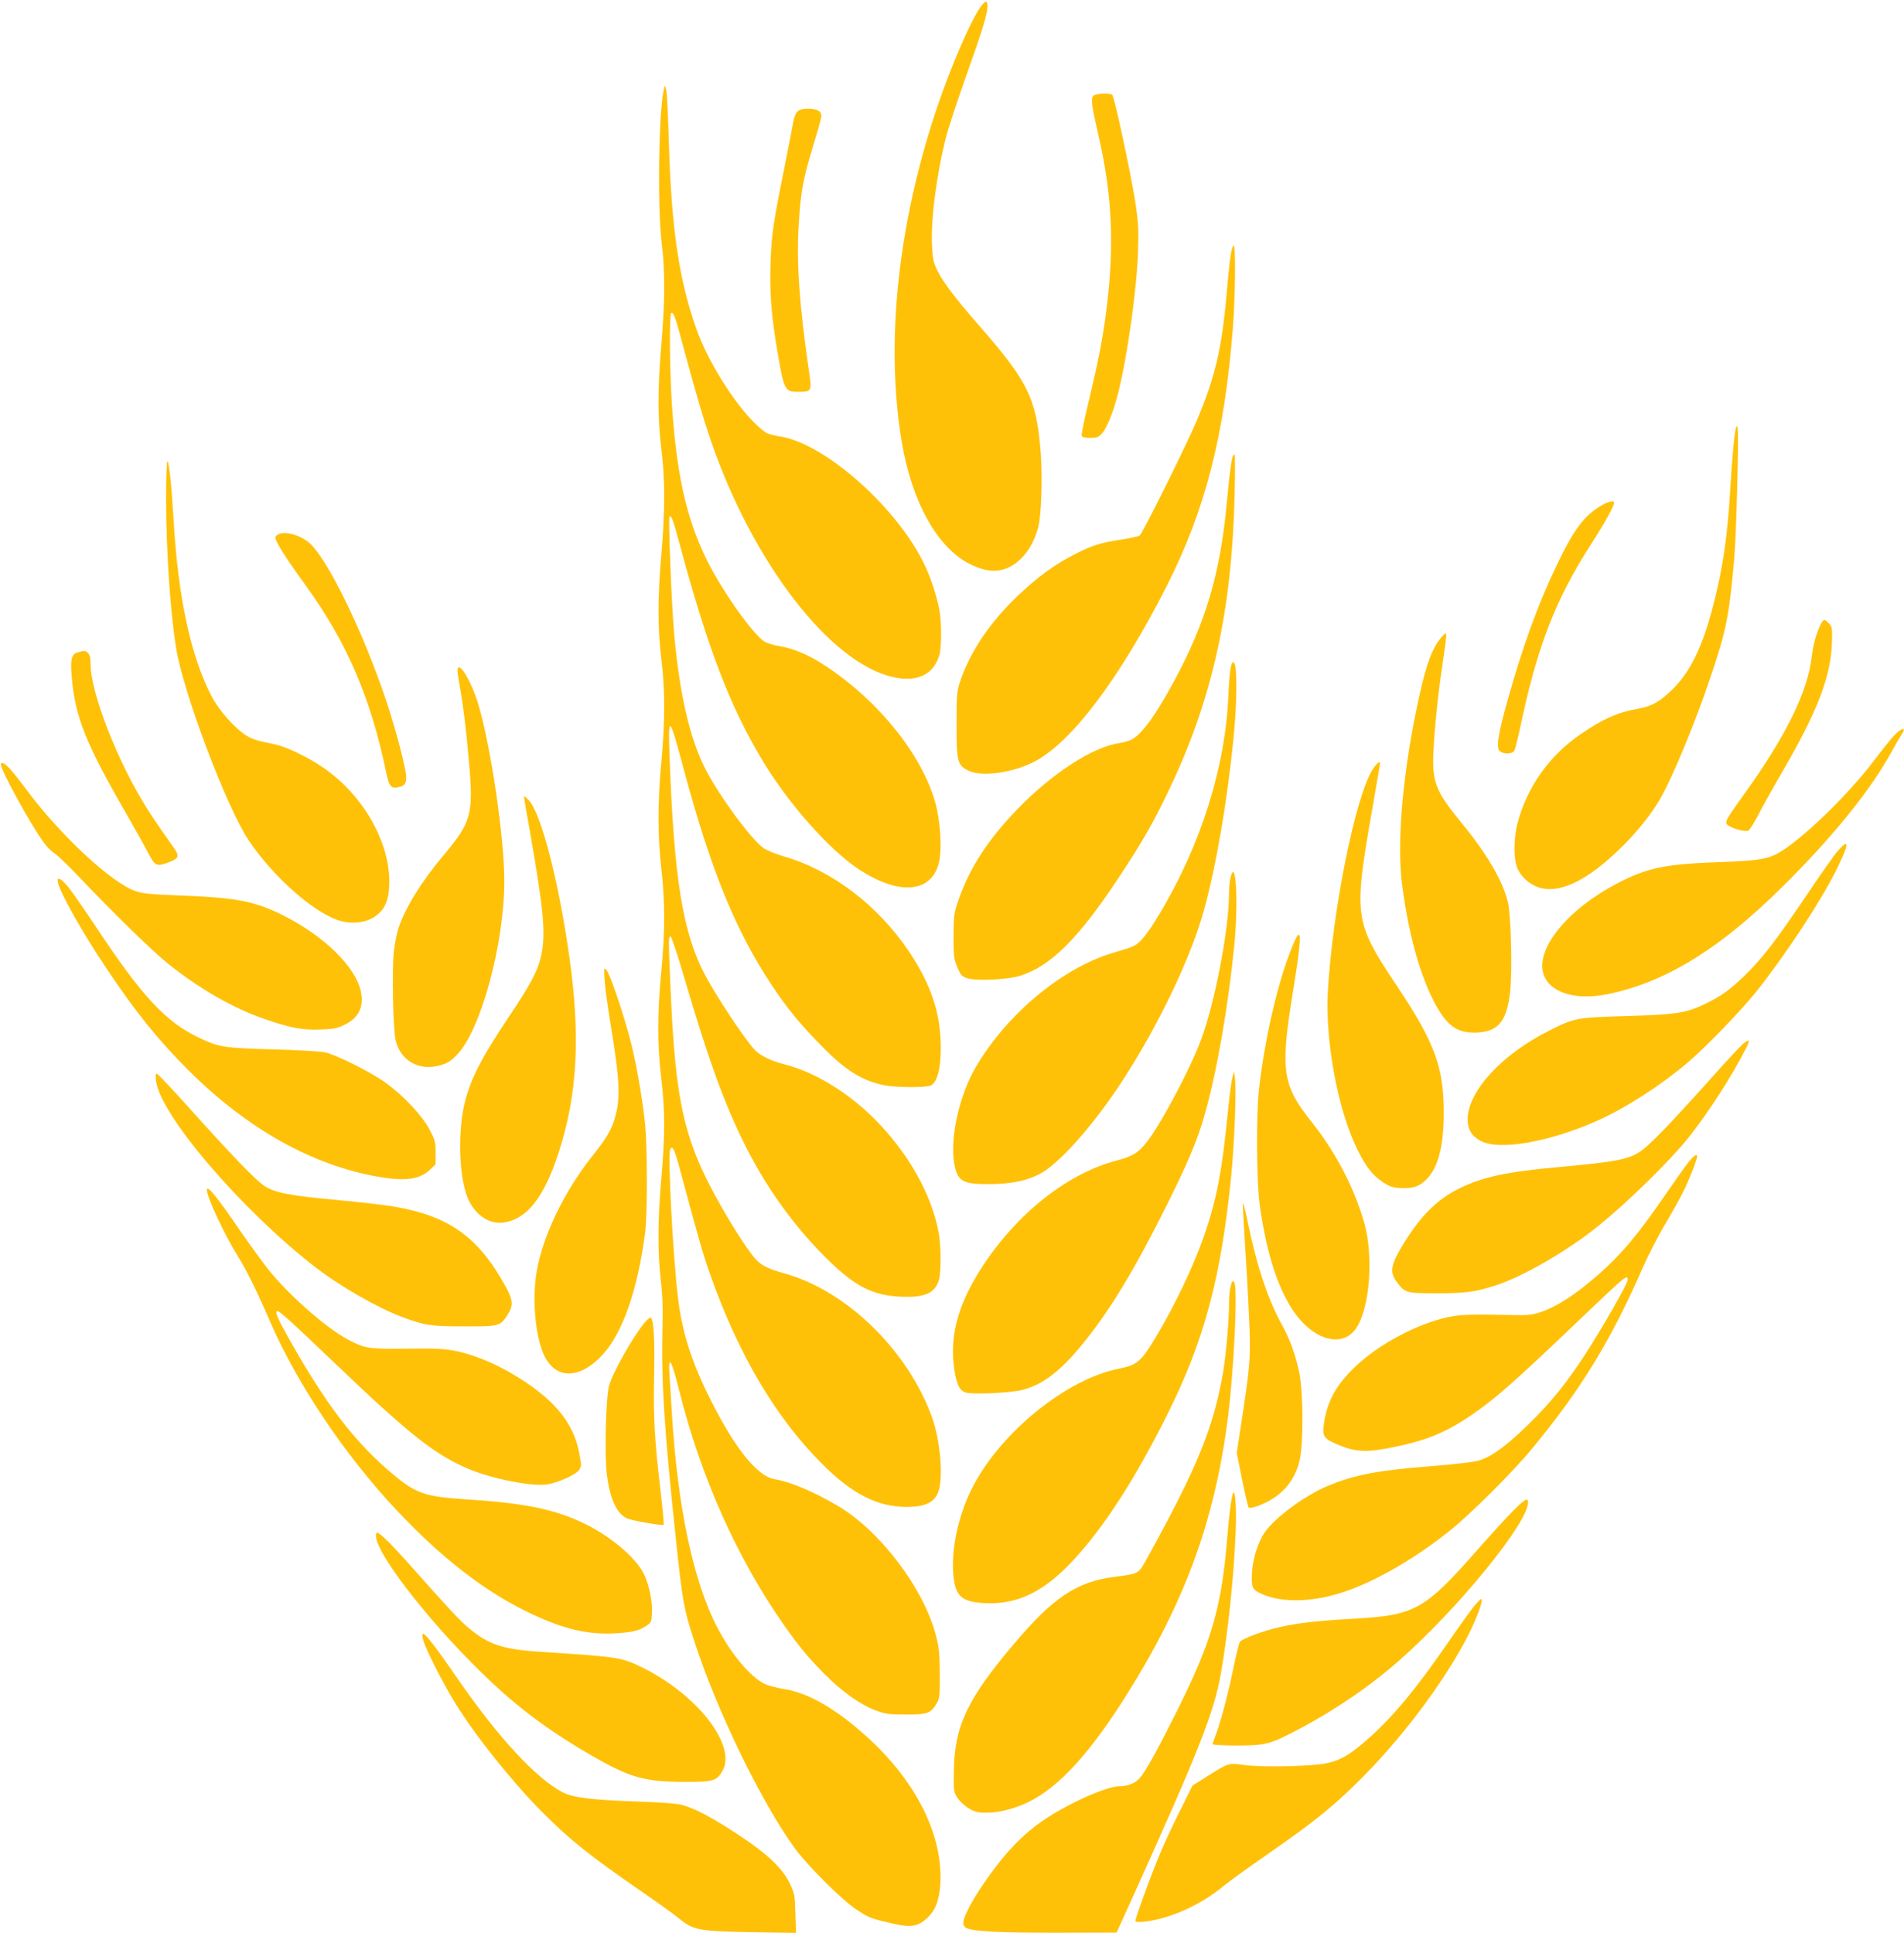<?xml version="1.0" standalone="no"?>
<!DOCTYPE svg PUBLIC "-//W3C//DTD SVG 20010904//EN"
 "http://www.w3.org/TR/2001/REC-SVG-20010904/DTD/svg10.dtd">
<svg version="1.0" xmlns="http://www.w3.org/2000/svg"
 width="1261pt" height="1280pt" viewBox="0 0 1261 1280"
 preserveAspectRatio="xMidYMid meet">
<g transform="translate(0,1280) scale(0.1,-0.1)"
fill="#ffc107" stroke="none">
<path d="M6497 12758 c-67 -89 -208 -418 -302 -703 -251 -760 -330 -1532 -224
-2175 67 -404 237 -709 455 -817 102 -50 182 -56 258 -19 89 44 158 138 192
263 21 78 29 335 16 504 -29 353 -82 461 -417 844 -147 168 -228 275 -266 352
-26 52 -32 76 -36 161 -10 171 29 474 93 726 14 55 72 230 128 390 113 316
146 425 146 474 0 41 -13 40 -43 0z"/>
<path d="M4397 12209 c-35 -140 -44 -791 -14 -1027 22 -175 21 -383 -3 -662
-25 -290 -25 -491 0 -695 25 -204 25 -405 0 -695 -25 -290 -25 -491 0 -695 25
-205 25 -411 0 -680 -25 -269 -25 -491 0 -710 25 -218 25 -414 -1 -685 -26
-277 -26 -477 0 -698 26 -218 26 -377 1 -662 -24 -273 -25 -495 -4 -678 12
-99 15 -189 11 -327 -8 -340 12 -663 88 -1376 45 -425 53 -472 122 -684 149
-461 444 -1069 668 -1377 82 -113 312 -342 408 -405 82 -55 96 -60 247 -94
114 -26 159 -18 219 37 56 50 83 120 89 232 17 327 -168 689 -506 987 -199
176 -372 274 -529 299 -50 8 -109 24 -131 35 -96 49 -219 196 -311 372 -158
301 -263 796 -301 1414 -5 94 -13 210 -16 259 -10 142 13 105 66 -110 142
-566 384 -1108 692 -1546 100 -142 157 -212 268 -324 116 -117 239 -205 343
-243 64 -23 87 -26 199 -26 141 0 163 8 203 76 18 30 20 51 19 194 -1 140 -4
173 -27 260 -83 311 -369 687 -648 852 -159 94 -314 160 -420 177 -105 18
-239 176 -387 456 -149 281 -222 497 -251 740 -35 285 -70 963 -52 990 17 25
28 2 71 -160 121 -449 146 -537 195 -675 189 -532 434 -945 740 -1250 198
-199 366 -284 557 -285 132 0 195 33 217 115 28 103 6 334 -46 478 -158 440
-563 837 -972 952 -114 32 -156 52 -197 97 -38 39 -139 193 -218 332 -256 445
-313 690 -346 1481 -13 302 -13 328 1 323 7 -2 48 -125 91 -273 160 -544 258
-814 393 -1090 141 -287 325 -545 540 -760 189 -189 308 -252 490 -262 166
-10 239 22 264 112 15 56 14 230 -3 317 -43 224 -168 463 -354 673 -189 214
-435 376 -662 435 -95 24 -166 59 -203 99 -65 69 -254 354 -329 497 -147 279
-205 641 -234 1457 -9 269 -1 260 96 -103 178 -663 343 -1067 585 -1430 102
-153 182 -250 327 -398 156 -159 264 -227 408 -258 79 -17 279 -18 314 -3 43
20 67 111 67 253 -1 225 -64 414 -209 632 -206 307 -511 540 -830 632 -59 18
-118 42 -138 57 -86 66 -289 342 -381 520 -103 199 -171 492 -207 885 -18 193
-41 778 -32 788 12 12 23 -17 66 -177 186 -691 332 -1073 546 -1431 171 -287
442 -594 639 -725 273 -181 492 -159 536 53 18 87 6 268 -25 382 -87 315 -368
669 -718 903 -115 77 -218 122 -313 137 -38 6 -83 20 -101 30 -78 49 -283 339
-384 544 -134 272 -199 564 -230 1026 -15 237 -18 602 -4 607 16 5 27 -27 79
-222 86 -317 127 -459 180 -615 279 -817 797 -1489 1218 -1576 155 -33 262 21
299 150 15 54 14 225 -1 301 -21 99 -52 195 -92 282 -175 382 -666 820 -967
863 -35 5 -75 16 -89 25 -145 95 -372 433 -461 687 -115 324 -165 666 -182
1228 -5 179 -13 339 -18 355 l-9 30 -6 -26z"/>
<path d="M7240 12165 c-16 -20 -9 -71 36 -266 92 -400 106 -740 48 -1179 -23
-174 -50 -312 -110 -563 -31 -126 -53 -235 -50 -243 4 -10 22 -14 57 -14 43 0
55 4 77 29 32 34 76 143 107 266 61 243 123 680 132 935 5 150 2 196 -16 320
-30 195 -141 713 -155 722 -21 14 -113 9 -126 -7z"/>
<path d="M5281 12061 c-10 -10 -22 -38 -26 -62 -4 -24 -31 -165 -61 -314 -74
-369 -84 -434 -91 -630 -6 -189 5 -341 42 -560 48 -285 51 -290 144 -290 88 0
89 2 67 148 -62 427 -82 714 -66 963 13 214 30 305 95 517 30 98 55 187 55
197 0 34 -28 50 -86 50 -40 0 -59 -5 -73 -19z"/>
<path d="M8151 11113 c-6 -38 -18 -149 -26 -248 -33 -377 -77 -565 -206 -867
-70 -163 -351 -729 -371 -745 -7 -5 -64 -18 -125 -27 -127 -19 -190 -38 -292
-90 -146 -73 -259 -156 -400 -291 -180 -174 -307 -364 -373 -560 -21 -65 -23
-86 -23 -285 0 -245 6 -268 79 -304 88 -43 296 -14 439 61 246 130 561 547
872 1158 256 503 384 998 440 1710 16 202 20 541 6 549 -5 4 -14 -24 -20 -61z"/>
<path d="M11498 9968 c-10 -24 -26 -194 -38 -398 -19 -326 -50 -538 -116 -788
-67 -260 -148 -427 -258 -538 -91 -91 -146 -122 -243 -139 -130 -23 -227 -66
-373 -166 -210 -143 -359 -354 -421 -596 -21 -85 -25 -201 -8 -268 15 -60 67
-117 131 -145 142 -61 339 31 578 270 98 98 185 207 239 299 85 143 242 523
346 836 99 294 118 394 151 769 14 162 31 818 22 861 -3 18 -4 18 -10 3z"/>
<path d="M8166 9782 c-9 -15 -25 -133 -41 -312 -43 -465 -139 -790 -345 -1173
-124 -231 -216 -358 -284 -394 -17 -9 -54 -20 -81 -24 -175 -24 -447 -200
-675 -436 -195 -201 -319 -392 -392 -603 -31 -90 -32 -103 -33 -240 0 -133 2
-150 25 -205 22 -53 30 -61 65 -73 60 -21 271 -10 355 17 199 64 382 245 644
641 153 230 233 368 334 580 290 603 422 1195 439 1973 3 141 3 257 0 257 -3
0 -8 -4 -11 -8z"/>
<path d="M1100 9505 c0 -346 27 -750 66 -995 47 -296 336 -1062 484 -1280 153
-227 407 -456 577 -520 84 -32 182 -26 248 15 69 43 99 103 103 211 12 276
-171 601 -443 784 -100 68 -243 136 -313 150 -127 26 -149 33 -194 61 -76 49
-178 165 -226 256 -138 266 -222 653 -252 1163 -13 226 -30 389 -41 396 -5 3
-9 -104 -9 -241z"/>
<path d="M10611 9455 c-118 -68 -184 -154 -301 -398 -124 -258 -224 -533 -326
-897 -64 -228 -77 -316 -49 -336 28 -21 82 -18 94 5 6 10 22 75 37 143 113
542 235 857 471 1223 87 135 153 253 153 275 0 17 -33 11 -79 -15z"/>
<path d="M1836 9257 c-17 -13 -17 -15 4 -58 28 -54 77 -127 190 -284 267 -370
424 -734 526 -1223 20 -98 33 -116 78 -106 46 9 56 22 56 68 0 53 -67 309
-129 496 -154 462 -392 951 -513 1055 -66 56 -171 82 -212 52z"/>
<path d="M12073 8688 c-30 -37 -64 -144 -74 -235 -25 -230 -168 -523 -443
-906 -132 -184 -137 -194 -111 -213 32 -23 115 -45 134 -35 9 5 40 54 68 108
28 55 99 182 158 283 236 406 324 638 328 866 2 88 1 95 -24 119 -20 21 -28
23 -36 13z"/>
<path d="M9547 8580 c-61 -71 -99 -173 -147 -388 -106 -479 -150 -950 -116
-1235 40 -321 113 -595 212 -788 85 -164 154 -214 289 -207 139 7 195 77 216
268 16 144 6 513 -15 599 -37 144 -139 318 -312 528 -167 204 -191 267 -180
472 9 176 33 397 62 589 14 90 24 171 22 180 -2 12 -10 7 -31 -18z"/>
<path d="M513 8479 c-40 -12 -48 -46 -38 -162 22 -263 93 -442 362 -907 55
-96 118 -208 139 -249 50 -96 59 -101 130 -76 80 28 86 43 44 102 -134 189
-177 255 -240 366 -170 301 -310 684 -310 847 0 40 -5 64 -16 74 -17 18 -25
18 -71 5z"/>
<path d="M8152 8384 c-6 -22 -13 -103 -16 -181 -19 -479 -182 -998 -456 -1454
-82 -136 -125 -190 -171 -214 -14 -8 -68 -25 -120 -40 -339 -95 -711 -399
-923 -756 -110 -184 -175 -468 -147 -639 20 -121 52 -142 224 -142 145 0 246
19 337 64 127 62 360 322 554 621 239 367 455 818 541 1134 80 292 152 709
195 1139 23 229 25 473 3 495 -9 9 -14 2 -21 -27z"/>
<path d="M3030 8356 c0 -13 7 -59 15 -102 21 -111 43 -291 60 -489 32 -361 19
-407 -172 -635 -143 -171 -245 -335 -293 -474 -11 -33 -25 -102 -31 -154 -14
-116 -6 -515 11 -590 31 -137 156 -208 296 -167 47 13 69 27 111 70 157 162
313 733 313 1151 0 284 -88 886 -172 1169 -47 158 -138 305 -138 221z"/>
<path d="M12544 7928 c-23 -24 -83 -99 -135 -168 -149 -198 -414 -461 -583
-579 -101 -70 -153 -81 -451 -91 -348 -13 -464 -37 -658 -137 -327 -169 -541
-426 -497 -595 34 -129 208 -187 428 -142 356 72 695 272 1073 630 366 349
661 705 809 979 24 44 52 92 62 107 38 55 6 53 -48 -4z"/>
<path d="M6 7741 c-13 -21 203 -415 291 -530 18 -25 48 -53 66 -64 17 -11 88
-78 157 -151 238 -250 486 -492 590 -576 211 -169 434 -297 640 -368 174 -60
254 -75 373 -70 87 3 111 7 160 32 93 45 128 118 107 219 -34 164 -244 369
-517 506 -186 92 -306 116 -673 130 -205 8 -255 13 -304 30 -158 55 -494 367
-717 666 -115 155 -159 199 -173 176z"/>
<path d="M9090 7703 c-114 -180 -267 -943 -296 -1473 -17 -327 65 -773 192
-1035 57 -118 102 -177 170 -222 46 -31 67 -38 119 -41 79 -5 123 9 170 55 79
77 116 218 117 438 0 308 -57 465 -310 845 -285 428 -289 455 -162 1182 28
158 50 289 50 292 0 20 -25 -1 -50 -41z"/>
<path d="M3470 7525 c0 -5 18 -113 41 -240 90 -514 104 -667 74 -810 -22 -102
-66 -187 -215 -409 -186 -279 -257 -417 -295 -581 -47 -205 -32 -512 31 -638
50 -99 136 -154 224 -144 157 19 272 163 369 461 126 387 147 773 70 1311 -70
492 -184 931 -264 1022 -19 21 -34 34 -35 28z"/>
<path d="M12171 7164 c-23 -26 -119 -162 -213 -303 -198 -293 -290 -413 -409
-527 -99 -95 -149 -130 -259 -184 -124 -59 -185 -69 -520 -79 -331 -10 -342
-12 -509 -96 -316 -158 -541 -404 -541 -589 0 -68 28 -113 93 -145 124 -61
452 -3 766 137 190 85 419 233 601 387 117 100 348 339 448 463 191 239 428
598 532 807 88 177 92 221 11 129z"/>
<path d="M8151 6994 c-6 -22 -11 -70 -11 -109 -1 -239 -93 -723 -186 -972 -68
-185 -258 -544 -354 -670 -58 -76 -95 -100 -205 -129 -346 -90 -705 -388 -931
-770 -127 -215 -173 -408 -145 -605 15 -104 33 -143 72 -160 41 -16 303 -5
384 17 138 37 257 130 411 323 172 214 333 482 542 901 138 276 205 435 251
600 81 284 156 719 196 1123 27 279 11 579 -24 451z"/>
<path d="M384 6953 c19 -75 159 -324 318 -562 193 -290 344 -477 543 -676 391
-391 825 -634 1264 -709 174 -30 269 -17 335 44 l41 39 0 78 c0 72 -4 84 -40
152 -50 94 -174 226 -292 311 -96 69 -319 181 -398 200 -29 7 -176 16 -345 20
-323 9 -360 15 -487 75 -223 105 -377 269 -683 730 -73 110 -155 228 -182 263
-54 67 -85 82 -74 35z"/>
<path d="M8581 6583 c-101 -219 -198 -614 -242 -988 -20 -167 -18 -619 4 -775
41 -292 105 -506 199 -665 133 -225 345 -296 442 -148 88 135 113 468 53 688
-65 232 -187 468 -345 668 -201 251 -215 344 -127 880 39 238 53 367 38 367
-5 0 -15 -12 -22 -27z"/>
<path d="M4004 6310 c3 -47 21 -180 40 -295 62 -374 67 -495 25 -630 -22 -71
-57 -130 -149 -245 -184 -232 -324 -523 -365 -758 -30 -169 -14 -394 37 -530
70 -188 239 -198 399 -24 133 146 230 423 281 802 17 126 16 590 -1 740 -19
170 -56 380 -91 521 -43 171 -138 455 -162 482 -19 22 -19 22 -14 -63z"/>
<path d="M11547 5889 c-15 -11 -102 -104 -194 -207 -267 -299 -414 -452 -476
-498 -83 -62 -160 -77 -562 -114 -340 -31 -496 -64 -651 -141 -151 -74 -265
-191 -382 -388 -71 -121 -78 -167 -33 -228 55 -76 61 -78 271 -78 194 1 246 8
385 52 178 57 473 227 673 388 204 164 480 435 608 595 130 164 287 408 378
588 28 56 24 64 -17 31z"/>
<path d="M8162 5665 c-6 -22 -18 -112 -27 -200 -41 -425 -77 -610 -165 -862
-70 -198 -192 -453 -315 -658 -100 -166 -122 -185 -252 -211 -341 -70 -767
-414 -956 -772 -92 -174 -144 -393 -135 -566 9 -163 49 -205 208 -213 216 -12
394 74 590 286 201 216 407 535 620 961 245 490 358 911 425 1590 19 199 34
547 25 625 l-6 60 -12 -40z"/>
<path d="M1033 5643 c25 -223 561 -851 1051 -1232 165 -128 419 -274 581 -334
150 -55 186 -61 406 -61 235 -1 242 1 289 74 41 64 39 97 -11 189 -180 329
-375 468 -740 530 -63 11 -220 29 -349 41 -348 32 -442 50 -515 100 -55 38
-220 209 -479 498 -119 133 -222 242 -228 242 -7 0 -9 -17 -5 -47z"/>
<path d="M11185 5106 c-20 -24 -93 -127 -163 -229 -201 -293 -322 -429 -522
-590 -108 -87 -217 -152 -300 -178 -56 -18 -85 -21 -200 -18 -248 6 -333 3
-415 -15 -208 -47 -452 -178 -609 -327 -125 -119 -184 -224 -207 -370 -14 -92
-4 -107 98 -149 110 -47 189 -50 358 -15 219 44 351 98 517 211 159 108 288
222 713 628 316 302 325 309 325 269 0 -24 -175 -330 -285 -498 -109 -167
-205 -289 -323 -409 -172 -175 -288 -264 -382 -290 -30 -9 -170 -25 -310 -36
-357 -28 -506 -56 -687 -131 -151 -63 -348 -209 -417 -307 -42 -61 -76 -165
-83 -252 -8 -111 -2 -127 60 -155 148 -67 372 -56 600 31 200 76 437 217 647
385 135 107 419 390 546 544 327 396 520 712 738 1208 36 81 101 208 145 281
44 74 97 169 119 213 37 74 92 213 92 234 0 20 -20 7 -55 -35z"/>
<path d="M1370 4920 c0 -48 114 -292 206 -441 58 -93 127 -233 214 -434 179
-413 496 -885 839 -1249 303 -322 592 -544 892 -685 216 -101 372 -138 552
-128 114 6 159 17 208 50 32 21 34 27 37 83 4 79 -20 194 -55 263 -52 103
-208 237 -373 321 -203 102 -399 144 -800 170 -288 19 -339 38 -520 194 -227
197 -410 437 -634 831 -94 166 -115 210 -102 222 9 9 84 -59 396 -357 482
-461 657 -599 877 -690 158 -66 429 -118 522 -100 75 14 182 63 204 92 19 26
19 30 4 111 -37 206 -171 366 -435 523 -130 78 -277 137 -394 159 -69 13 -137
16 -315 13 -251 -3 -277 1 -391 62 -146 78 -391 295 -527 465 -39 50 -122 164
-185 255 -155 227 -220 306 -220 270z"/>
<path d="M8231 4825 c0 -22 8 -175 19 -339 11 -165 22 -385 26 -490 6 -203 2
-250 -60 -654 l-25 -164 35 -176 c20 -98 40 -181 44 -186 5 -5 33 0 67 13 144
54 237 157 270 298 27 118 25 461 -4 593 -26 116 -61 212 -113 307 -94 170
-166 387 -226 678 -20 98 -33 144 -33 120z"/>
<path d="M8151 4284 c-6 -22 -11 -70 -11 -109 0 -121 -20 -346 -40 -465 -63
-363 -170 -626 -492 -1210 -72 -130 -55 -120 -235 -144 -244 -33 -399 -137
-657 -442 -312 -369 -396 -547 -399 -850 -2 -126 -1 -132 25 -172 15 -22 49
-54 75 -69 41 -24 58 -28 123 -28 84 1 189 29 280 75 198 100 402 324 641 705
382 606 579 1141 668 1810 43 325 71 899 44 926 -9 9 -14 2 -22 -27z"/>
<path d="M4267 4038 c-78 -96 -209 -328 -233 -414 -22 -78 -31 -461 -15 -590
21 -160 63 -254 131 -289 29 -15 237 -51 245 -43 3 3 -6 99 -19 214 -41 343
-49 488 -44 769 5 242 -2 368 -21 388 -5 5 -24 -11 -44 -35z"/>
<path d="M8168 2914 c-11 -17 -26 -127 -38 -274 -38 -482 -103 -707 -337
-1175 -128 -256 -205 -396 -245 -441 -31 -35 -79 -54 -136 -54 -50 0 -173 -44
-297 -107 -265 -132 -410 -262 -597 -533 -81 -116 -138 -226 -138 -263 0 -19
7 -30 23 -37 53 -22 215 -30 591 -30 l401 1 110 242 c435 962 534 1214 580
1469 47 268 88 652 99 953 6 139 -3 270 -16 249z"/>
<path d="M10010 2783 c-47 -49 -149 -160 -226 -248 -348 -396 -414 -433 -813
-455 -250 -14 -371 -28 -492 -55 -106 -23 -249 -76 -267 -98 -6 -7 -27 -93
-47 -192 -35 -170 -88 -365 -120 -443 -8 -19 -15 -38 -15 -43 0 -5 72 -9 160
-9 189 0 221 8 396 100 247 129 489 293 684 466 391 345 850 909 850 1044 0
36 -23 21 -110 -67z"/>
<path d="M2490 2628 c1 -126 398 -627 774 -977 198 -185 403 -334 667 -485
245 -140 341 -167 607 -167 183 -1 209 7 246 71 99 169 -168 511 -537 690
-134 64 -151 67 -660 100 -260 17 -350 47 -485 160 -63 54 -110 104 -410 441
-106 119 -178 189 -196 189 -3 0 -6 -10 -6 -22z"/>
<path d="M9755 2153 c-25 -32 -97 -132 -159 -223 -215 -312 -368 -497 -528
-639 -120 -107 -185 -147 -274 -167 -99 -22 -421 -30 -546 -14 -114 15 -106
18 -251 -73 l-99 -62 -72 -145 c-41 -80 -98 -201 -128 -270 -54 -121 -178
-458 -178 -481 0 -8 17 -10 58 -6 170 19 376 111 527 238 33 27 164 122 291
210 284 197 412 298 578 459 299 291 598 687 757 1005 58 118 96 225 78 225
-5 0 -29 -26 -54 -57z"/>
<path d="M2803 1938 c14 -58 138 -299 217 -426 137 -219 375 -516 570 -712
183 -184 314 -289 655 -524 110 -76 220 -155 245 -176 104 -85 129 -90 509
-97 l273 -4 -4 128 c-3 119 -6 133 -36 197 -47 101 -150 199 -342 325 -170
112 -285 173 -370 197 -38 10 -139 18 -320 24 -283 10 -406 25 -473 60 -176
91 -430 366 -700 758 -131 191 -208 291 -223 292 -9 0 -9 -11 -1 -42z"/>
</g>
</svg>
